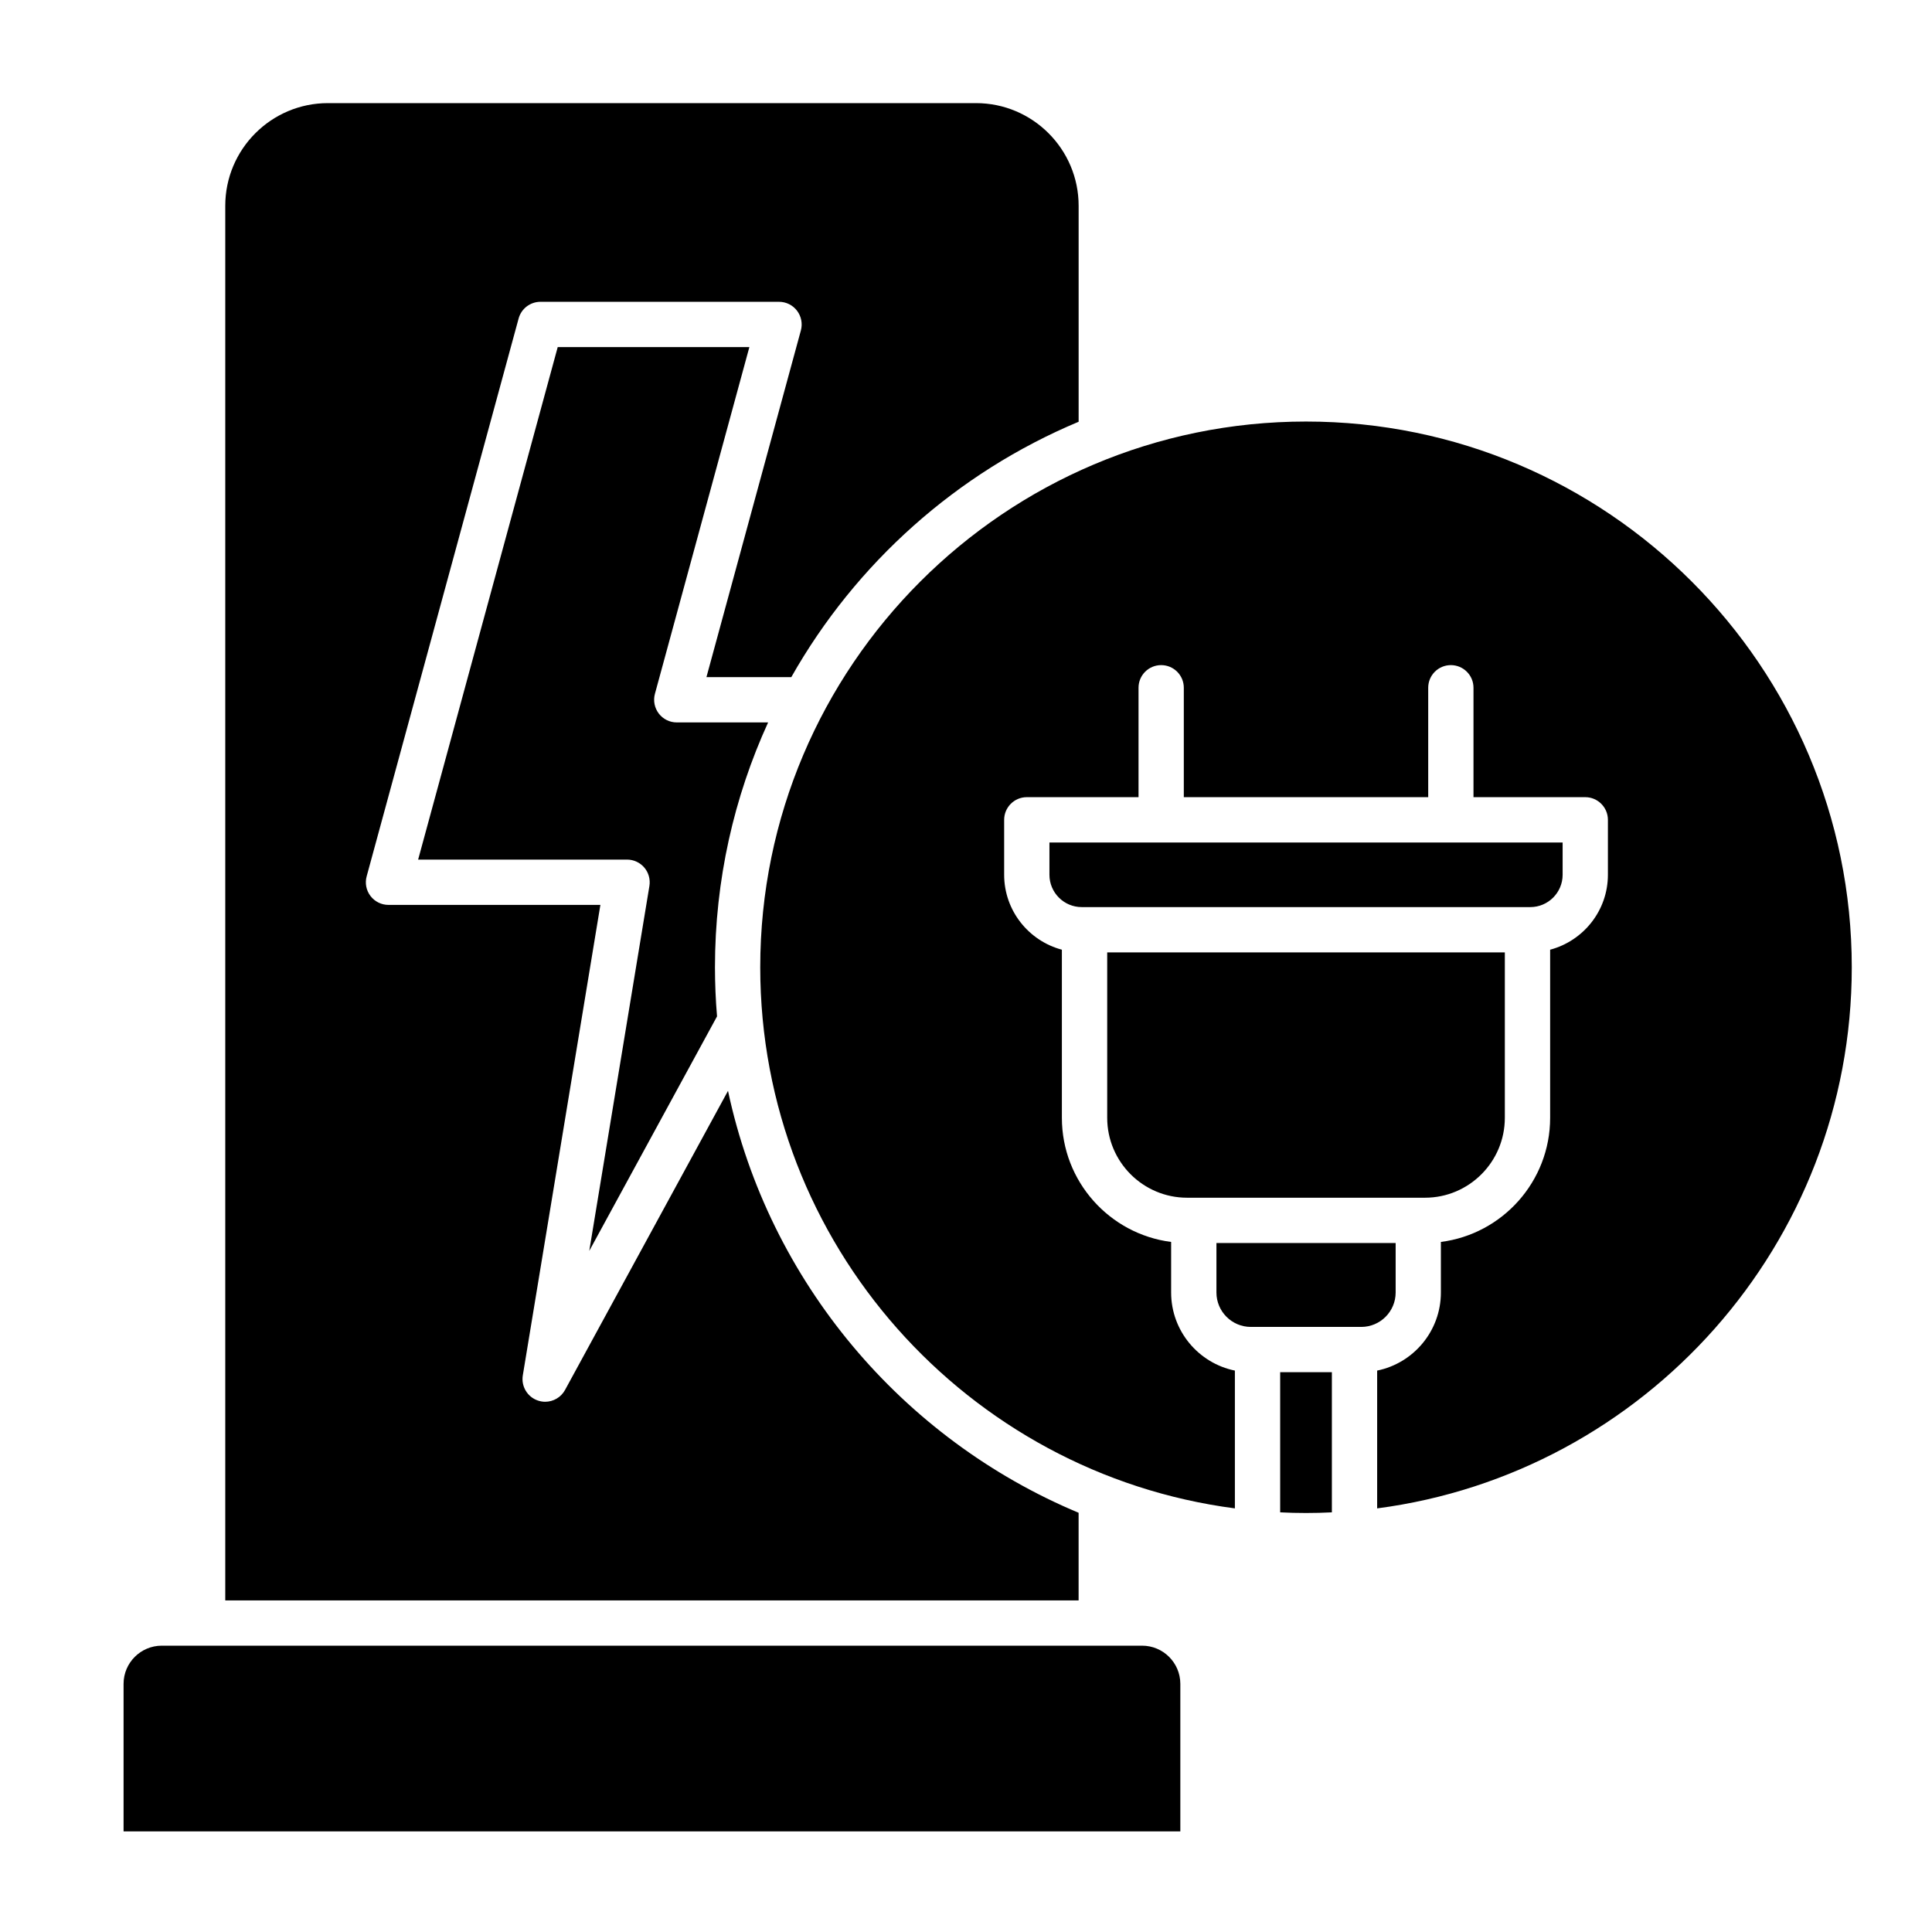 <svg width="80" height="80" viewBox="0 0 80 80" fill="none" xmlns="http://www.w3.org/2000/svg">
<path fill-rule="evenodd" clip-rule="evenodd" d="M57.025 62.459C68.1 61.011 76.678 51.516 76.678 40.053C76.678 27.592 66.541 17.455 54.08 17.455C41.619 17.455 31.48 27.592 31.48 40.053C31.48 51.516 40.059 61.013 51.134 62.459V56.753C49.63 56.447 48.494 55.112 48.494 53.52V51.426C45.947 51.102 43.97 48.92 43.97 46.286V39.325C42.597 38.959 41.58 37.709 41.58 36.222V33.947C41.58 33.43 42 33.009 42.517 33.009H47.144V28.478C47.144 27.959 47.564 27.541 48.081 27.541C48.6 27.541 49.019 27.961 49.019 28.478V33.009H59.139V28.478C59.139 27.959 59.559 27.541 60.077 27.541C60.594 27.541 61.014 27.961 61.014 28.478V33.009H65.642C66.159 33.009 66.58 33.43 66.58 33.947V36.222C66.58 37.709 65.562 38.959 64.188 39.325V46.286C64.188 48.92 62.212 51.102 59.664 51.426V53.52C59.664 55.114 58.53 56.447 57.025 56.753V62.459ZM47.292 68.144H6.698C5.827 68.144 5.117 68.852 5.117 69.723V75.833H48.875V69.723C48.873 68.852 48.164 68.144 47.292 68.144ZM29.691 42.086L24.4 51.797L26.891 36.684C26.934 36.413 26.858 36.134 26.68 35.925C26.502 35.716 26.241 35.594 25.966 35.594H17.314L23.094 14.372H31.03L27.119 28.73C27.042 29.012 27.102 29.312 27.278 29.545C27.456 29.778 27.731 29.914 28.023 29.914H31.806C30.394 33.005 29.605 36.439 29.605 40.053C29.606 40.737 29.634 41.416 29.691 42.086ZM44.663 62.641V66.269H9.328V8.52C9.328 6.177 11.234 4.27 13.578 4.27H40.414C42.758 4.27 44.664 6.177 44.664 8.52V17.464C39.623 19.573 35.434 23.322 32.766 28.039H29.252L33.163 13.681C33.239 13.4 33.18 13.098 33.003 12.866C32.827 12.633 32.55 12.497 32.258 12.497H22.38C21.956 12.497 21.586 12.78 21.475 13.188L15.183 36.286C15.105 36.569 15.164 36.87 15.342 37.102C15.519 37.334 15.794 37.47 16.086 37.47H24.861L21.648 56.953C21.575 57.405 21.837 57.844 22.269 57.992C22.37 58.026 22.472 58.044 22.573 58.044C22.909 58.044 23.23 57.862 23.397 57.555L30.145 45.17C31.836 53.078 37.355 59.583 44.663 62.641ZM55.15 56.819V62.623C54.795 62.641 54.438 62.65 54.08 62.65C53.72 62.65 53.364 62.641 53.009 62.623V56.819H55.15ZM57.791 51.47V53.52C57.791 54.306 57.152 54.945 56.366 54.945H51.795C51.009 54.945 50.37 54.306 50.37 53.52V51.47H57.791ZM44.792 37.561C44.055 37.561 43.455 36.961 43.455 36.223V34.886H64.705V36.223C64.705 36.961 64.103 37.561 63.366 37.561H44.792ZM59.006 49.595H49.156C47.331 49.595 45.847 48.111 45.847 46.286V39.436H62.312V46.286C62.312 48.111 60.828 49.595 59.006 49.595Z" fill="black"/>
</svg>
